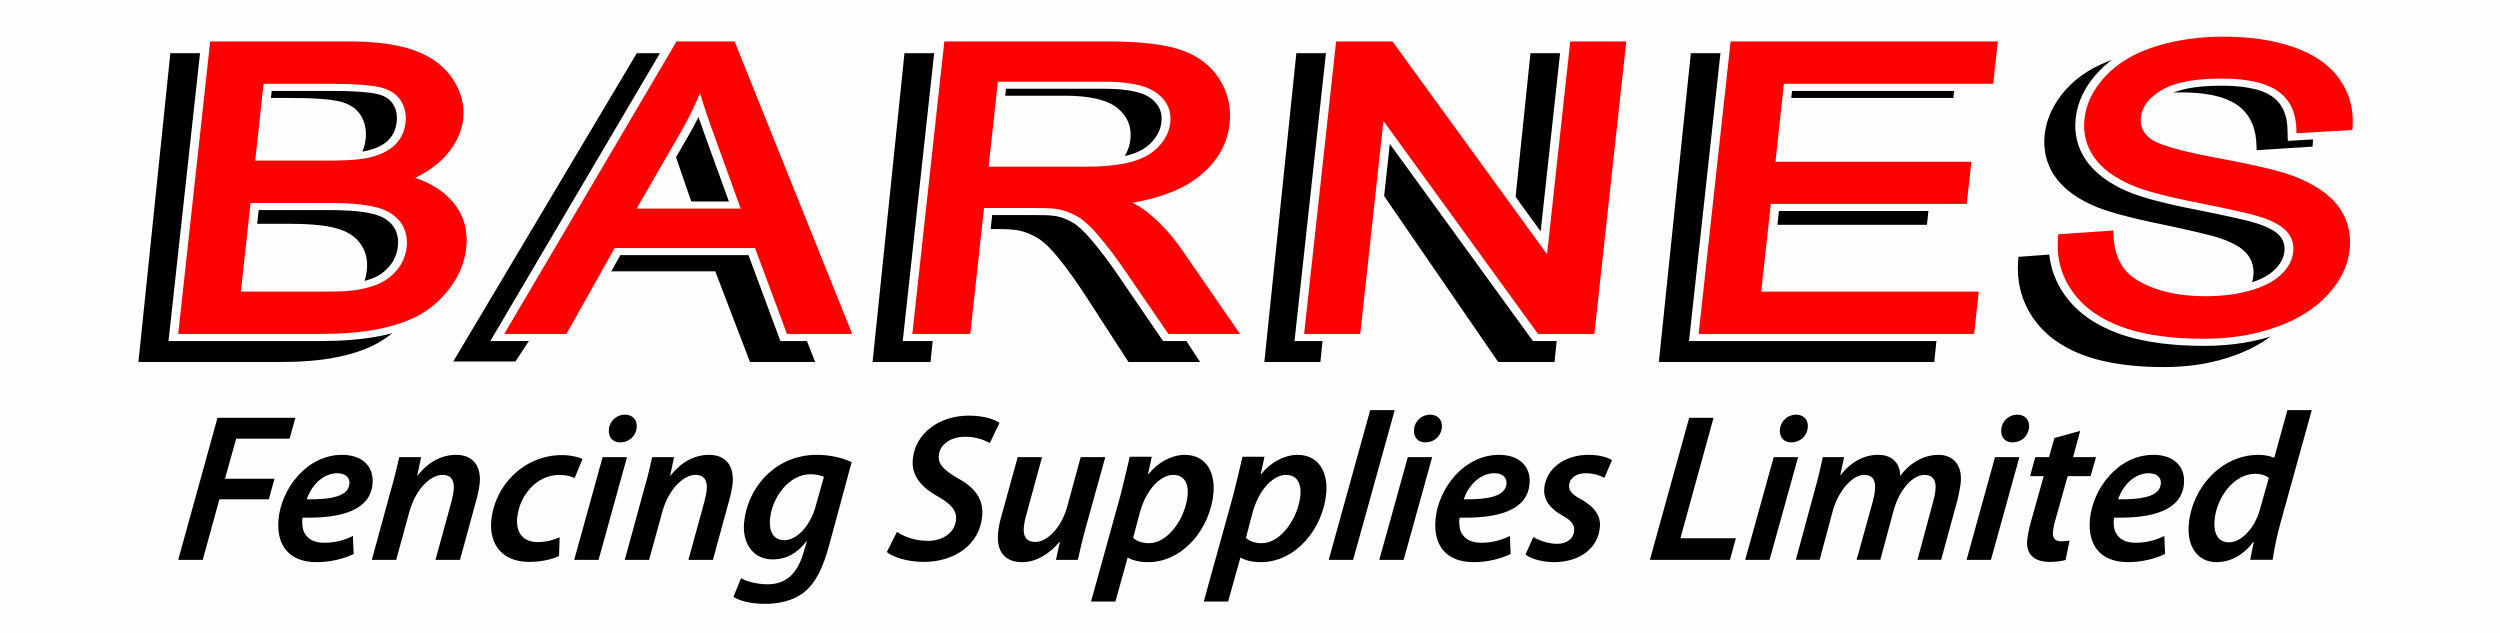 <?xml version="1.0" encoding="UTF-8"?>
<!DOCTYPE svg PUBLIC "-//W3C//DTD SVG 1.1//EN" "http://www.w3.org/Graphics/SVG/1.1/DTD/svg11.dtd">
<!-- Creator: CorelDRAW X8 -->
<svg xmlns="http://www.w3.org/2000/svg" xml:space="preserve" width="296mm" height="75mm" version="1.1" style="shape-rendering:geometricPrecision; text-rendering:geometricPrecision; image-rendering:optimizeQuality; fill-rule:evenodd; clip-rule:evenodd"
viewBox="0 0 30164 7643"
 xmlns:xlink="http://www.w3.org/1999/xlink">
 <defs>
  <style type="text/css">
   <![CDATA[
    .fil0 {fill:#FEFEFE}
    .fil1 {fill:black}
    .fil2 {fill:#FD0100}
    .fil3 {fill:black;fill-rule:nonzero}
   ]]>
  </style>
 </defs>
 <g id="Layer_x0020_1">
  <g id="_1948092353440">
   <polygon class="fil0" points="0,0 30164,0 30164,7643 0,7643 "/>
   <g>
    <path class="fil1" d="M4528 2379c182,65 340,163 454,306 139,174 185,376 163,584 -18,177 -80,342 -185,495 -93,138 -213,263 -367,355 -152,91 -329,149 -509,187 -229,48 -476,62 -712,62l-1702 0 385 -3726 1665 0c262,0 561,23 802,115 201,77 356,198 460,363 99,158 145,330 126,508 -17,170 -91,324 -206,463 -99,120 -228,214 -374,288zm-1930 -218l852 0c157,0 374,-3 525,-40 120,-30 230,-79 310,-162 79,-81 116,-180 127,-284 10,-99 -4,-197 -61,-285 -52,-81 -131,-132 -234,-161 -74,-20 -162,-29 -239,-35 -128,-10 -258,-12 -386,-12l-792 0 -102 979zm-172 1668l991 0c115,0 261,1 375,-16 109,-17 218,-45 314,-93 89,-44 159,-108 214,-181 63,-85 96,-180 106,-280 12,-111 -7,-220 -76,-317 -66,-92 -163,-151 -283,-185 -176,-50 -414,-57 -598,-57l-927 0 -116 1129zm6204 -555l-1695 0 -716 1087 -750 0 2214 -3719 700 0 1452 3726 -786 0 -419 -1094zm-1430 -503l1257 0 -319 -928c-61,-178 -121,-360 -172,-543 -66,168 -143,332 -230,492l-536 979zm5981 -75c63,33 122,70 172,112 172,144 314,314 431,493l696 1067 -864 0 -506 -781c-108,-167 -225,-336 -354,-492 -64,-77 -151,-174 -244,-227 -69,-40 -144,-73 -226,-89 -86,-16 -210,-15 -298,-15l-595 0 -166 1604 -699 0 385 -3726 1956 0c275,0 626,15 884,102 212,72 368,199 474,369 111,180 149,375 128,577 -27,267 -153,496 -381,683 -215,176 -501,272 -793,323zm-1733 -459l1143 0c188,0 412,-11 590,-65 131,-39 242,-102 324,-197 76,-88 123,-186 134,-295 15,-146 -29,-273 -156,-376 -155,-126 -428,-149 -632,-149l-1291 0 -112 1082zm6737 1116l281 -2711 676 0 -386 3726 -679 0 -1865 -2713 -281 2713 -676 0 386 -3726 679 0 1865 2711zm2859 -2171l-103 993 2365 0 -56 537 -2364 0 -116 1117 2624 0 -56 539 -3323 0 386 -3726 3223 0 -55 540 -2525 0zm3310 1917l665 -49 2 60c5,142 34,293 121,418 83,120 223,201 371,258 193,74 405,102 617,102 188,0 379,-21 556,-78 137,-43 270,-107 364,-205 78,-82 128,-174 138,-279 10,-94 -11,-182 -75,-260 -74,-92 -212,-153 -331,-193 -84,-28 -177,-49 -263,-70 -156,-37 -314,-71 -472,-104 -165,-34 -331,-72 -493,-117 -109,-31 -224,-67 -325,-114 -183,-85 -346,-201 -448,-358 -96,-150 -128,-313 -111,-482 21,-199 109,-379 249,-540 155,-176 363,-299 603,-380 263,-88 540,-127 822,-127 290,0 584,35 852,134 232,86 424,217 550,404 124,185 172,389 160,600l-3 50 -675 43 -2 -60c-5,-177 -57,-354 -220,-476 -178,-132 -455,-161 -682,-161 -235,0 -531,25 -725,148 -136,86 -233,197 -248,342 -11,108 22,200 113,276 134,110 615,208 795,242 191,38 384,78 572,125 121,30 251,64 364,110 218,88 418,213 542,391 116,167 153,355 133,547 -22,211 -116,402 -264,572 -163,187 -379,322 -629,415 -274,102 -567,146 -865,146 -328,0 -682,-33 -985,-148 -257,-97 -462,-245 -602,-453 -141,-210 -193,-441 -175,-681l4 -48z"/>
    <path class="fil0" d="M5216 2135c132,64 246,147 335,252 152,181 205,394 181,609 -19,179 -86,349 -199,504 -101,141 -231,269 -398,363 -163,92 -351,152 -544,190 -239,48 -492,62 -738,62l-1820 0 405 -3700 1763 0c279,0 589,23 845,116 223,81 395,208 511,381 108,163 158,345 138,529 -19,176 -99,337 -225,481 -71,81 -157,152 -254,213zm3815 943l-1546 0 -582 1037 -987 0 2180 -3700 845 0 1487 3700 -1012 0 -385 -1037zm4870 -593c2,2 5,4 7,6 180,142 328,309 450,486l783 1138 -1108 0 -536 -785c-108,-156 -220,-312 -348,-458 -56,-64 -136,-149 -217,-193 -57,-31 -121,-59 -189,-71 -81,-15 -191,-13 -275,-13l-497 0 -166 1520 -913 0 404 -3700 2054 0c294,0 648,14 923,102 236,76 412,210 529,390 121,184 163,386 140,593 -30,273 -167,509 -414,701 -176,137 -395,226 -627,284zm4688 307l259 -2377 891 0 -404 3700 -839 0 -1727 -2379 -259 2379 -891 0 404 -3700 839 0 1727 2377zm3033 -1695l-84 769 2364 0 -74 680 -2364 0 -97 887 2624 0 -74 682 -3538 0 404 -3700 3438 0 -74 682 -2525 0zm3111 1651l870 -60 5 147c4,120 29,250 106,355 72,98 196,164 323,210 179,65 377,89 573,89 176,0 354,-18 519,-68 118,-36 237,-88 318,-168 65,-64 107,-136 116,-218 7,-69 -8,-133 -57,-191 -61,-70 -186,-120 -283,-151 -82,-26 -168,-45 -253,-64 -155,-35 -311,-67 -468,-98 -169,-33 -337,-69 -502,-113 -116,-31 -234,-66 -342,-113 -202,-90 -379,-210 -490,-374 -107,-156 -143,-329 -123,-505 22,-204 117,-390 269,-554 166,-180 390,-307 649,-389 275,-88 566,-126 861,-126 306,0 613,35 895,134 253,89 463,225 600,419 135,189 187,398 174,614l-8 123 -881 53 -4 -146c-4,-143 -45,-291 -184,-389 -155,-110 -413,-131 -612,-131 -209,0 -488,19 -661,123 -110,66 -193,149 -205,263 -8,76 13,138 81,192 111,87 584,178 744,208 194,36 388,74 579,119 128,30 259,63 380,109 237,91 453,220 588,404 127,174 168,370 147,569 -24,216 -125,411 -285,585 -174,189 -405,327 -672,421 -287,102 -594,146 -907,146 -345,0 -712,-34 -1029,-148 -277,-100 -500,-252 -651,-465 -152,-213 -208,-449 -189,-693l9 -119zm-21538 -895l735 0c151,0 351,-1 495,-34 99,-23 192,-61 258,-125 65,-64 94,-142 103,-223 9,-76 -2,-154 -48,-221 -39,-58 -96,-92 -173,-112 -68,-18 -146,-25 -216,-30 -125,-9 -251,-11 -376,-11l-695 0 -83 756zm-173 1580l875 0c114,0 244,2 357,-14 96,-14 194,-37 279,-77 74,-35 132,-86 177,-144 54,-69 82,-146 90,-226 10,-87 -4,-174 -61,-249 -53,-70 -130,-113 -226,-139 -165,-44 -389,-49 -563,-49l-829 0 -99 898zm4826 -1002l947 0 -279 -769c-30,-83 -60,-167 -88,-250 -36,72 -74,143 -115,214l-465 805zm4196 -506l1027 0c177,0 388,-8 555,-56 110,-31 204,-81 273,-157 65,-71 105,-149 114,-237 13,-112 -20,-207 -124,-287 -130,-100 -385,-117 -558,-117l-1193 0 -94 854z"/>
    <path class="fil2" d="M5009 2146c181,61 339,154 453,289 140,165 185,356 164,553 -18,167 -80,324 -185,470 -94,129 -214,248 -368,335 -152,86 -328,141 -508,177 -229,46 -477,59 -712,59l-1703 0 386 -3529 1665 0c261,0 561,21 801,109 202,73 356,187 460,343 100,150 145,313 127,482 -18,161 -91,307 -206,439 -100,113 -229,202 -374,273zm-1930 -208l851 0c157,0 374,-2 525,-37 120,-28 230,-75 310,-153 80,-78 117,-171 128,-270 10,-93 -5,-186 -61,-269 -52,-77 -131,-126 -234,-153 -74,-19 -162,-27 -239,-33 -128,-10 -258,-12 -386,-12l-793 0 -101 927zm-173 1580l991 0c116,0 261,1 375,-15 110,-15 219,-42 315,-87 89,-42 159,-102 214,-172 63,-81 95,-170 106,-265 11,-106 -8,-209 -77,-301 -66,-87 -163,-143 -283,-175 -175,-47 -413,-54 -597,-54l-927 0 -117 1069zm6204 -525l-1694 0 -582 1036 -750 0 2079 -3529 700 0 1419 3529 -787 0 -385 -1036zm-1429 -476l1256 0 -318 -879c-62,-169 -122,-342 -173,-515 -66,159 -142,315 -230,467l-535 927zm5981 -71c62,31 122,66 171,106 172,136 315,297 431,467l697 1010 -864 0 -507 -740c-108,-158 -224,-318 -354,-466 -63,-73 -151,-164 -244,-215 -69,-37 -144,-69 -225,-84 -86,-15 -211,-14 -299,-14l-595 0 -166 1519 -699 0 386 -3529 1956 0c274,0 625,14 883,97 212,68 369,188 475,349 111,171 148,355 128,546 -28,254 -154,470 -382,647 -215,167 -501,258 -792,307zm-1734 -435l1143 0c188,0 412,-10 591,-61 130,-38 241,-97 323,-187 77,-84 123,-177 135,-280 15,-139 -30,-259 -157,-356 -155,-120 -428,-141 -632,-141l-1291 0 -112 1025zm6738 1057l280 -2568 676 0 -385 3529 -680 0 -1865 -2570 -280 2570 -677 0 386 -3529 680 0 1865 2568zm2858 -2057l-102 941 2364 0 -56 508 -2364 0 -116 1058 2625 0 -56 511 -3324 0 386 -3529 3224 0 -56 511 -2525 0zm3310 1816l665 -46 2 56c5,135 35,278 121,396 84,114 223,191 371,245 194,70 406,96 617,96 189,0 379,-20 556,-73 137,-41 271,-102 364,-195 78,-77 128,-164 139,-264 10,-89 -11,-172 -75,-246 -75,-87 -213,-145 -332,-182 -84,-27 -176,-48 -263,-67 -156,-35 -314,-67 -471,-99 -166,-32 -332,-68 -494,-111 -108,-29 -224,-63 -324,-107 -184,-81 -347,-191 -449,-340 -96,-142 -128,-297 -110,-457 21,-188 108,-358 249,-510 154,-167 362,-284 602,-361 263,-83 540,-120 822,-120 291,0 584,34 852,127 233,82 424,205 550,383 125,175 172,368 160,568l-3 48 -675 40 -1 -56c-5,-168 -58,-336 -221,-451 -177,-126 -454,-153 -682,-153 -234,0 -530,24 -725,140 -136,82 -232,186 -248,325 -11,101 22,188 114,260 134,105 615,197 794,230 192,36 384,73 573,118 120,28 250,61 363,104 218,84 419,202 542,370 117,159 153,337 133,519 -22,200 -115,380 -264,542 -162,177 -379,305 -629,393 -274,97 -566,138 -864,138 -329,0 -683,-31 -985,-140 -257,-92 -462,-233 -602,-429 -142,-199 -193,-418 -176,-645l4 -46z"/>
    <path class="fil3" d="M2150 6755l296 0 201 -730 596 0 69 -249 -598 0 136 -483 644 0 70 -252 -940 0 -474 1714zm2108 -288c-93,46 -208,82 -347,82 -117,0 -201,-43 -242,-127 -24,-49 -27,-133 -18,-176 476,10 816,-91 844,-409 18,-209 -124,-349 -367,-349 -426,0 -735,407 -768,781 -26,303 120,514 462,514 150,0 318,-36 445,-99l-9 -217zm-42 -630c-13,150 -211,191 -515,188 48,-150 184,-315 369,-315 94,0 153,48 146,127zm564 918l157 -572c78,-290 264,-453 399,-453 116,0 147,74 138,178 -4,48 -16,102 -28,148l-192 699 296 0 197 -722c18,-61 36,-148 41,-204 20,-234 -107,-341 -285,-341 -172,0 -336,84 -464,250l-5 0 47 -222 -264 0c-25,107 -54,237 -97,384l-234 855 294 0zm1972 -272c-64,28 -152,58 -267,58 -164,0 -262,-104 -245,-290 22,-259 225,-521 509,-521 83,0 140,18 184,38l96 -231c-46,-21 -140,-46 -249,-46 -456,0 -815,364 -853,796 -25,295 147,493 457,493 157,0 284,-35 361,-71l7 -226zm470 272l343 -1239 -294 0 -343 1239 294 0zm260 -1417c101,0 188,-68 200,-178 9,-94 -49,-157 -143,-157 -96,0 -184,74 -193,178 -8,94 47,157 136,157zm350 1417l157 -572c78,-290 265,-453 399,-453 116,0 148,74 139,178 -5,48 -17,102 -29,148l-192 699 296 0 197 -722c18,-61 36,-148 41,-204 20,-234 -107,-341 -285,-341 -171,0 -335,84 -464,250l-5 0 47 -222 -264 0c-24,107 -53,237 -97,384l-234 855 294 0zm1017 447c77,51 221,84 380,84 155,0 330,-30 469,-137 149,-117 234,-310 301,-552l277 -1021c-110,-52 -261,-88 -421,-88 -512,0 -844,412 -878,825 -20,233 102,437 347,437 158,0 293,-71 407,-219l5 0 -42 140c-86,287 -241,379 -434,379 -116,0 -251,-31 -318,-74l-93 226zm989 -1082c-63,224 -225,398 -372,398 -147,0 -187,-121 -176,-251 24,-266 230,-545 489,-545 68,0 130,16 162,31l-103 367zm862 541c71,58 236,117 443,119 380,0 678,-211 708,-554 18,-209 -94,-346 -293,-455 -152,-89 -242,-160 -231,-277 9,-115 125,-224 316,-224 137,-3 246,46 300,76l117 -244c-62,-41 -182,-87 -372,-87 -345,0 -647,204 -675,532 -18,206 119,341 308,447 157,90 224,166 214,278 -15,165 -172,254 -337,254 -152,0 -284,-46 -375,-109l-123 244zm2339 -1145l-164 603c-73,257 -245,420 -381,420 -117,0 -150,-74 -141,-176 4,-48 17,-109 35,-170l185 -677 -294 0 -192 695c-25,84 -39,155 -45,221 -22,254 112,351 292,351 154,0 315,-84 448,-244l6 0 -47 216 264 0c24,-107 53,-237 94,-384l237 -855 -297 0zm419 1742l147 -529 5 0c42,26 128,54 242,54 420,0 751,-402 789,-835 21,-241 -81,-460 -350,-460 -157,3 -318,88 -435,234l-5 0 46 -211 -266 0c-29,125 -74,318 -112,466l-355 1281 294 0zm294 -1070c78,-290 255,-458 404,-458 147,0 184,127 174,239 -24,280 -235,585 -466,585 -83,0 -147,-23 -192,-64l80 -302zm1066 1070l148 -529 5 0c41,26 127,54 241,54 420,0 752,-402 790,-835 21,-241 -82,-460 -350,-460 -158,3 -319,88 -436,234l-5 0 46 -211 -266 0c-29,125 -73,318 -112,466l-355 1281 294 0zm294 -1070c79,-290 256,-458 405,-458 147,0 183,127 174,239 -25,280 -236,585 -466,585 -84,0 -148,-23 -192,-64l79 -302zm1214 567l502 -1806 -296 0 -500 1806 294 0zm610 0l344 -1239 -294 0 -344 1239 294 0zm261 -1417c101,0 188,-68 200,-178 8,-94 -49,-157 -143,-157 -96,0 -184,74 -193,178 -8,94 47,157 136,157zm1021 1129c-93,46 -207,82 -347,82 -116,0 -201,-43 -242,-127 -24,-49 -27,-133 -18,-176 476,10 817,-91 844,-409 18,-209 -124,-349 -367,-349 -426,0 -735,407 -768,781 -26,303 120,514 462,514 150,0 318,-36 445,-99l-9 -217zm-41 -630c-14,150 -212,191 -516,188 48,-150 184,-315 370,-315 93,0 152,48 146,127zm229 854c61,49 192,89 336,92 297,2 538,-150 562,-425 14,-158 -97,-259 -227,-333 -102,-53 -151,-102 -145,-173 8,-84 89,-142 200,-142 102,0 180,30 226,56l92 -214c-50,-33 -154,-64 -283,-64 -292,0 -514,168 -535,407 -12,143 80,247 215,323 116,64 153,115 146,191 -7,84 -84,153 -204,153 -111,0 -229,-46 -289,-82l-94 211zm1501 64l966 0 71 -260 -669 0 400 -1454 -294 0 -474 1714zm1444 0l344 -1239 -294 0 -344 1239 294 0zm261 -1417c101,0 188,-68 200,-178 9,-94 -49,-157 -143,-157 -96,0 -184,74 -193,178 -8,94 47,157 136,157zm343 1417l157 -585c68,-252 241,-440 378,-440 121,0 141,86 133,178 -3,46 -15,94 -27,145l-195 702 286 0 160 -593c71,-262 236,-432 372,-432 107,0 144,71 134,178 -4,48 -17,107 -31,155l-187 692 286 0 198 -725c16,-66 34,-158 39,-211 19,-221 -103,-331 -271,-331 -172,3 -334,87 -460,255 1,-130 -74,-255 -267,-255 -162,0 -323,79 -451,245l-5 0 46 -217 -256 0c-24,107 -53,237 -94,384l-232 855 287 0zm2067 0l343 -1239 -294 0 -343 1239 294 0zm260 -1417c101,0 188,-68 200,-178 9,-94 -49,-157 -143,-157 -96,0 -184,74 -193,178 -8,94 47,157 136,157zm506 -53l-66 231 -165 0 -63 229 165 0 -155 552c-25,92 -39,160 -45,229 -12,142 67,254 269,254 71,0 151,-7 195,-25l48 -232c-31,6 -66,8 -102,8 -78,0 -105,-43 -99,-112 5,-53 20,-117 38,-175l140 -499 276 0 66 -229 -277 0 86 -317 -311 86zm1326 1182c-93,46 -208,82 -347,82 -117,0 -202,-43 -242,-127 -24,-49 -27,-133 -18,-176 475,10 816,-91 844,-409 18,-209 -124,-349 -368,-349 -425,0 -734,407 -767,781 -26,303 120,514 462,514 150,0 317,-36 445,-99l-9 -217zm-42 -630c-13,150 -212,191 -515,188 48,-150 184,-315 369,-315 94,0 153,48 146,127zm1527 -888l-159 575c-52,-23 -124,-36 -187,-36 -454,0 -806,400 -844,837 -24,280 115,458 335,458 160,0 322,-79 445,-247l5 0 -44 219 271 0c19,-135 54,-298 94,-443l378 -1363 -294 0zm-330 1193c-70,257 -243,402 -374,402 -140,0 -188,-117 -175,-267 24,-277 236,-560 490,-560 73,0 132,21 165,49l-106 376z"/>
   </g>
  </g>
 </g>
</svg>
